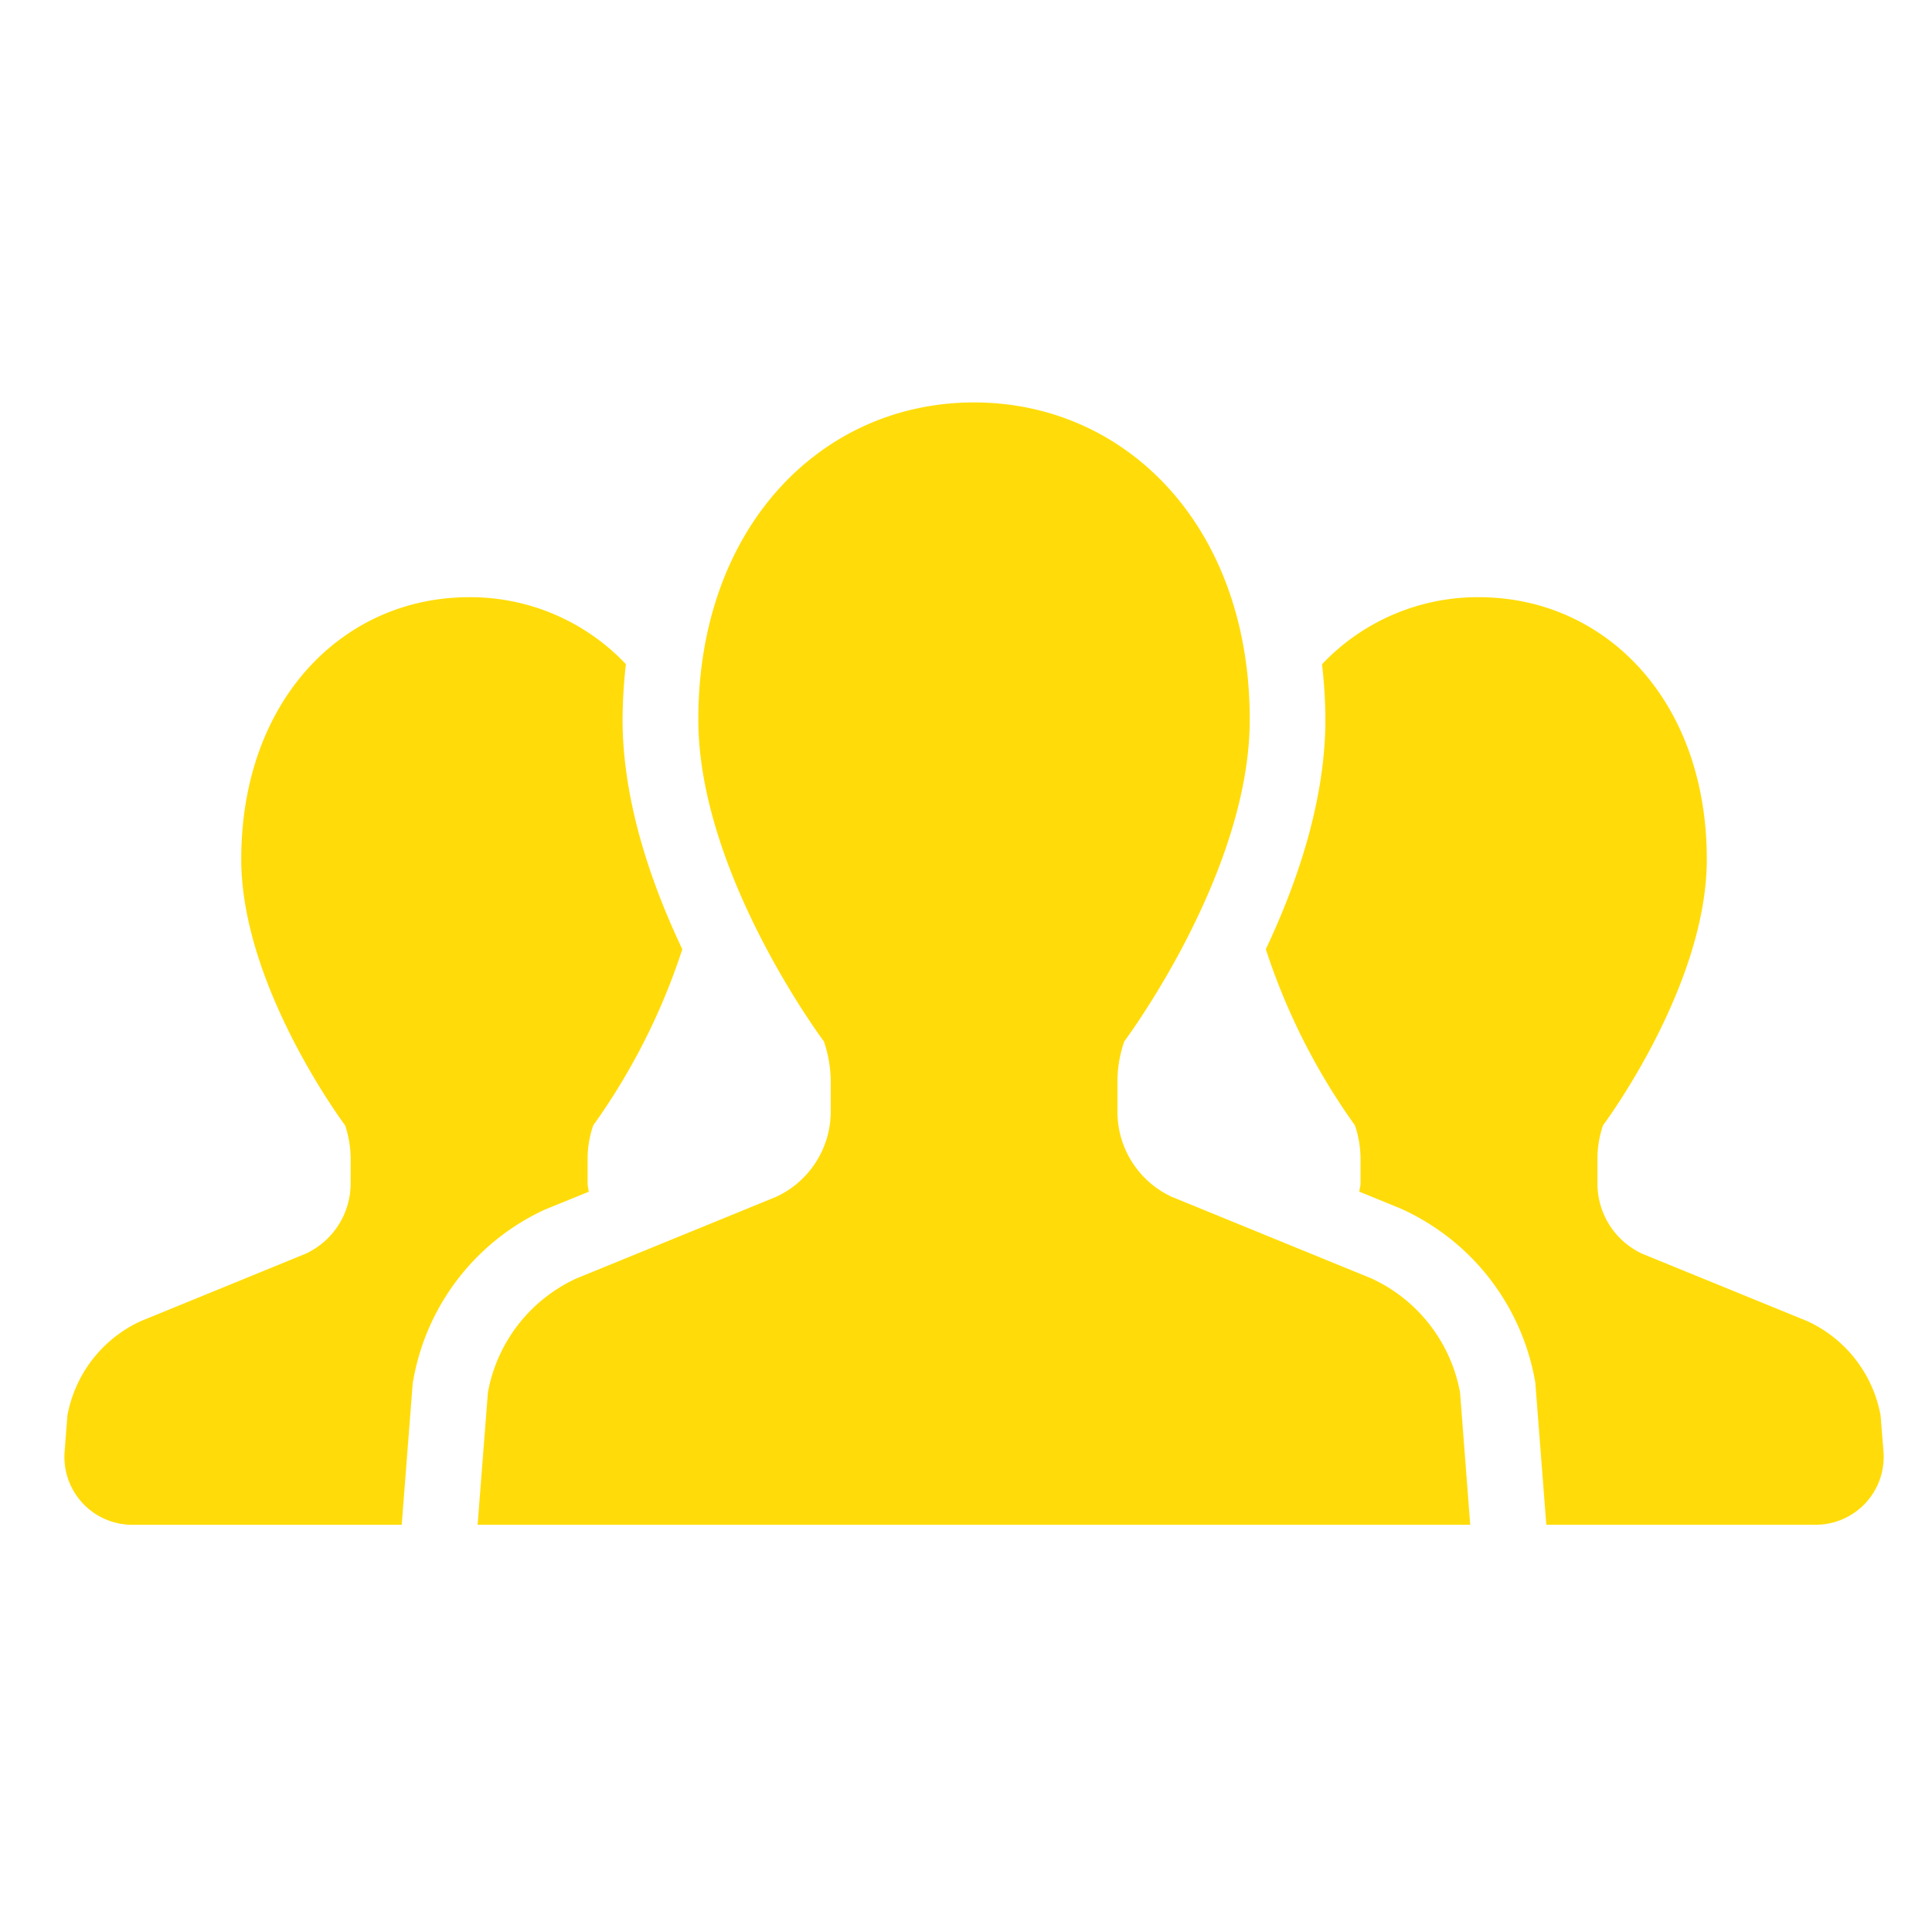 <svg xmlns="http://www.w3.org/2000/svg" width="120" height="120" viewBox="0 0 120 120">
  <g id="グループ_19552" data-name="グループ 19552" transform="translate(-396 -3564)">
    <g id="グループ_19968" data-name="グループ 19968">
      <rect id="長方形_23426" data-name="長方形 23426" width="120" height="120" transform="translate(396 3564)" fill="none"/>
      <g id="人物アイコン_チーム_2_" data-name="人物アイコン　チーム (2)" transform="translate(400.001 3490.922)">
        <path id="パス_19155" data-name="パス 19155" d="M32.568,189.826c-.017-.176-.072-.338-.072-.514V187.8a6.354,6.354,0,0,1,.352-2.1,40.153,40.153,0,0,0,5.531-10.935c-1.945-4.1-3.711-9.211-3.711-14.273a31.9,31.9,0,0,1,.207-3.435,13.3,13.3,0,0,0-9.742-4.159c-7.811,0-14.149,6.373-14.149,16.277,0,7.925,6.449,16.525,6.449,16.525a6.536,6.536,0,0,1,.345,2.1v1.507a4.811,4.811,0,0,1-2.807,4.373L4.732,197.867a8.047,8.047,0,0,0-4.545,5.855l-.176,2.252a4.217,4.217,0,0,0,4.2,4.538H20.95l.686-8.818.045-.238a14.431,14.431,0,0,1,8.162-10.521Z" transform="translate(0 -42.727)" fill="#ffdc09"/>
        <path id="パス_19156" data-name="パス 19156" d="M376.3,203.723a8.035,8.035,0,0,0-4.542-5.855l-10.245-4.183a4.8,4.8,0,0,1-2.8-4.373V187.8a6.356,6.356,0,0,1,.348-2.1s6.445-8.6,6.445-16.525c0-9.9-6.335-16.277-14.159-16.277a13.308,13.308,0,0,0-9.742,4.166,30.832,30.832,0,0,1,.21,3.428c0,5.059-1.762,10.166-3.7,14.27a40.051,40.051,0,0,0,5.535,10.939,6.54,6.54,0,0,1,.348,2.1v1.507c0,.176-.059.338-.076.514l2.538,1.035a14.516,14.516,0,0,1,8.352,10.59l.042.241.683,8.821H372.28a4.217,4.217,0,0,0,4.2-4.538Z" transform="translate(-263.494 -42.727)" fill="#ffdc09"/>
        <path id="パス_19157" data-name="パス 19157" d="M171.838,152.488l-12.394-5.066a5.825,5.825,0,0,1-3.39-5.29V140.3a7.673,7.673,0,0,1,.424-2.538s7.794-10.4,7.794-19.994c0-11.987-7.666-19.694-17.125-19.694s-17.125,7.707-17.125,19.694c0,9.594,7.8,19.994,7.8,19.994a7.853,7.853,0,0,1,.424,2.538v1.828a5.837,5.837,0,0,1-3.4,5.29l-12.394,5.066a9.7,9.7,0,0,0-5.5,7.087l-.638,8.211h61.652l-.631-8.211A9.728,9.728,0,0,0,171.838,152.488Z" transform="translate(-90.649 0)" fill="#ffdc09"/>
      </g>
    </g>
  </g>
</svg>
